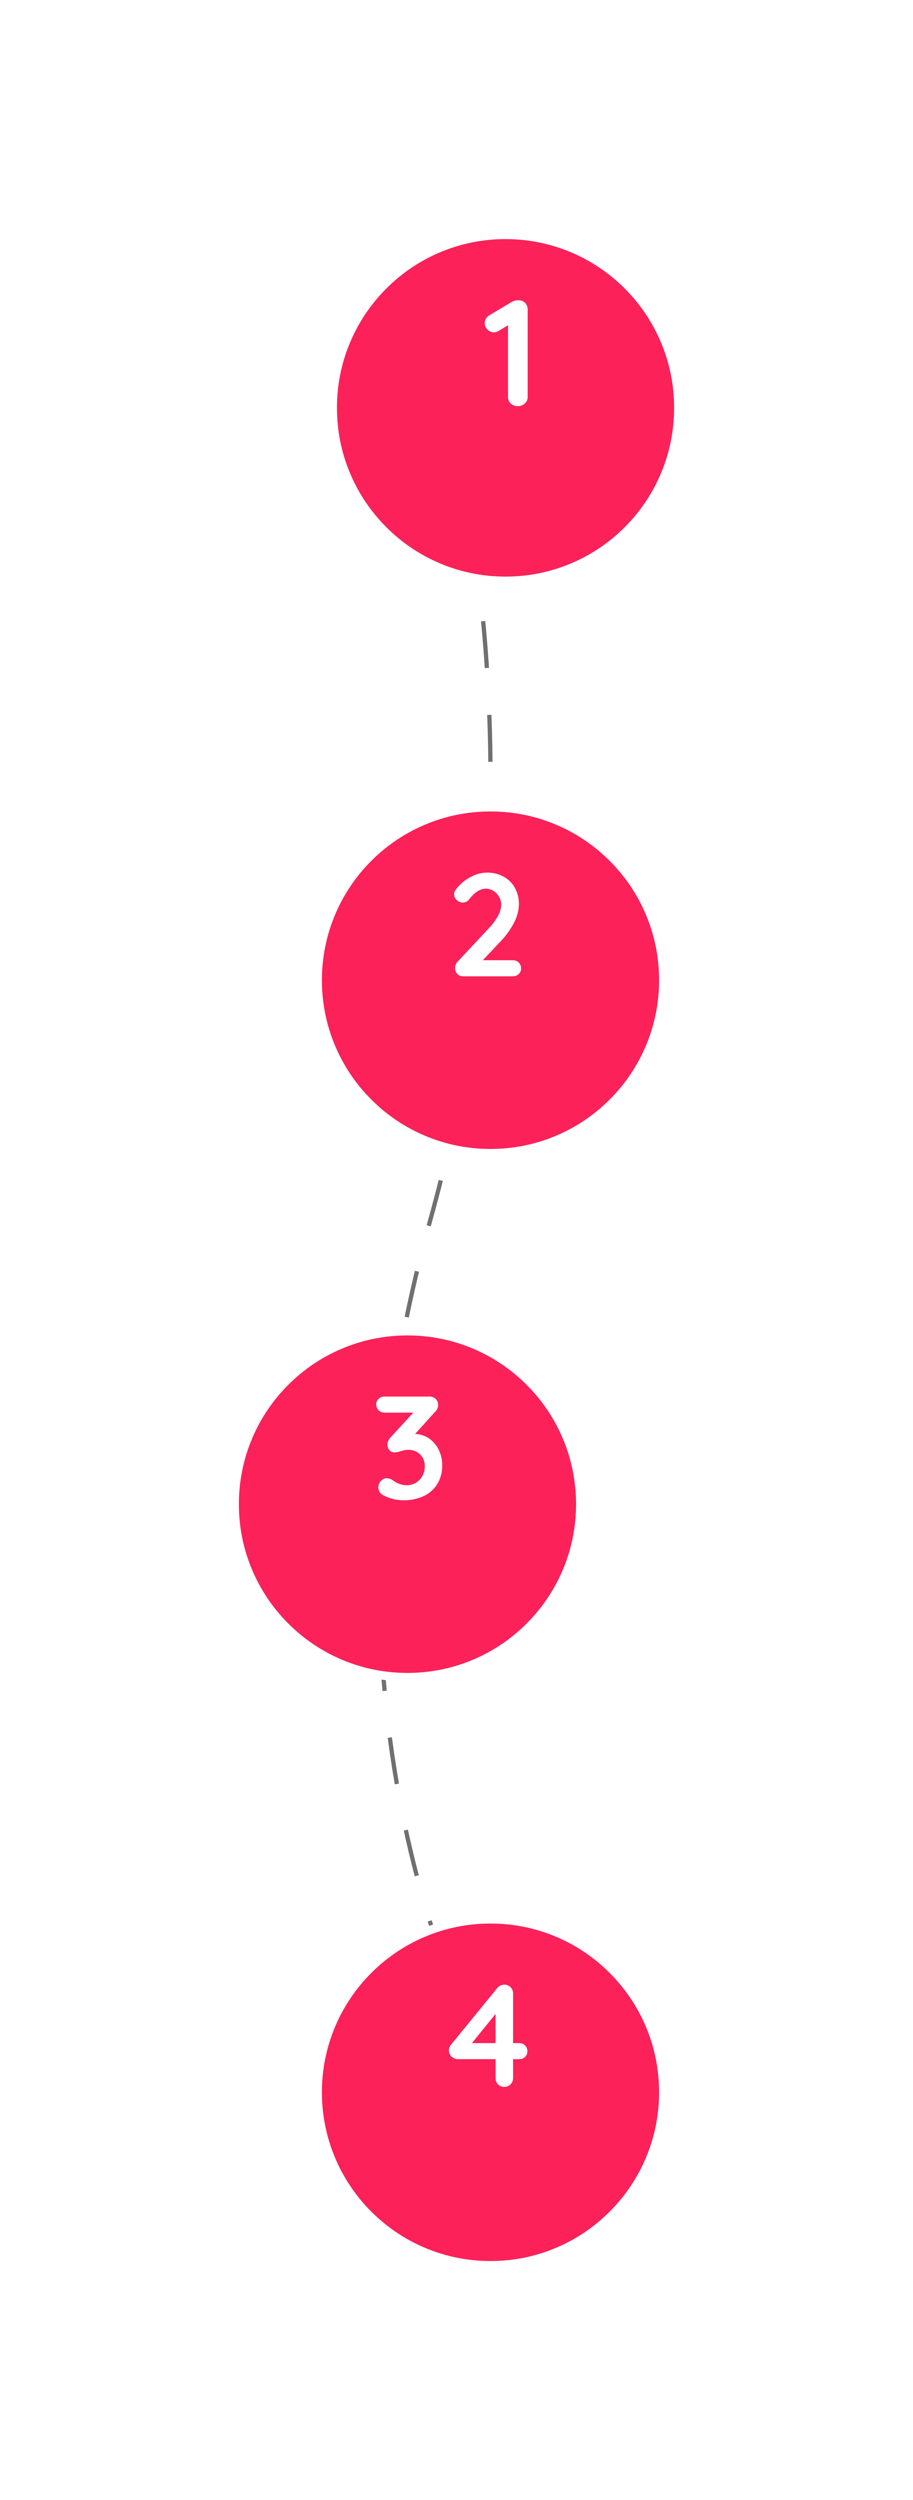 <svg xmlns="http://www.w3.org/2000/svg" xmlns:xlink="http://www.w3.org/1999/xlink" width="214.034" height="585.545" viewBox="0 0 214.034 585.545">
  <defs>
    <filter id="Tracciato_520" x="22.99" y="0" width="191.044" height="191.044" filterUnits="userSpaceOnUse">
      <feOffset dy="13" input="SourceAlpha"/>
      <feGaussianBlur stdDeviation="18" result="blur"/>
      <feFlood flood-opacity="0.161"/>
      <feComposite operator="in" in2="blur"/>
      <feComposite in="SourceGraphic"/>
    </filter>
    <filter id="Tracciato_520-2" x="19.466" y="134.047" width="191.044" height="191.044" filterUnits="userSpaceOnUse">
      <feOffset dy="13" input="SourceAlpha"/>
      <feGaussianBlur stdDeviation="18" result="blur-2"/>
      <feFlood flood-opacity="0.161"/>
      <feComposite operator="in" in2="blur-2"/>
      <feComposite in="SourceGraphic"/>
    </filter>
    <filter id="Tracciato_520-3" x="0" y="256.764" width="191.044" height="191.044" filterUnits="userSpaceOnUse">
      <feOffset dy="13" input="SourceAlpha"/>
      <feGaussianBlur stdDeviation="18" result="blur-3"/>
      <feFlood flood-opacity="0.161"/>
      <feComposite operator="in" in2="blur-3"/>
      <feComposite in="SourceGraphic"/>
    </filter>
    <filter id="Tracciato_520-4" x="19.465" y="394.501" width="191.044" height="191.044" filterUnits="userSpaceOnUse">
      <feOffset dy="13" input="SourceAlpha"/>
      <feGaussianBlur stdDeviation="18" result="blur-4"/>
      <feFlood flood-opacity="0.161"/>
      <feComposite operator="in" in2="blur-4"/>
      <feComposite in="SourceGraphic"/>
    </filter>
  </defs>
  <g id="Raggruppa_2962" data-name="Raggruppa 2962" transform="translate(43 -101)">
    <path id="Tracciato_521" data-name="Tracciato 521" d="M16053,3797.821s91.2-31.864,205.111,0,191.123-10.689,191.123-10.689" transform="translate(3855.647 -15871.215) rotate(90)" fill="none" stroke="#707070" stroke-width="1" stroke-dasharray="11"/>
    <g id="Raggruppa_1967" data-name="Raggruppa 1967" transform="translate(33.99 142)">
      <g id="Raggruppa_1966" data-name="Raggruppa 1966" transform="translate(0 0)">
        <g transform="matrix(1, 0, 0, 1, -76.99, -41)" filter="url(#Tracciato_520)">
          <g id="Tracciato_520-5" data-name="Tracciato 520" transform="translate(76.99 41)" fill="#fc2159">
            <path d="M 41.522 82.044 C 36.051 82.044 30.744 80.973 25.749 78.86 C 20.924 76.819 16.59 73.897 12.869 70.175 C 9.147 66.453 6.225 62.12 4.184 57.295 C 2.071 52.299 1 46.993 1 41.522 C 1 36.051 2.071 30.744 4.184 25.749 C 6.225 20.924 9.147 16.59 12.869 12.869 C 16.59 9.147 20.924 6.225 25.749 4.184 C 30.744 2.071 36.051 1 41.522 1 C 46.993 1 52.3 2.071 57.295 4.184 C 62.12 6.225 66.454 9.147 70.175 12.869 C 73.897 16.59 76.819 20.924 78.86 25.749 C 80.973 30.744 82.044 36.051 82.044 41.522 C 82.044 46.993 80.973 52.299 78.86 57.295 C 76.819 62.12 73.897 66.453 70.175 70.175 C 66.454 73.897 62.12 76.819 57.295 78.86 C 52.3 80.973 46.993 82.044 41.522 82.044 Z" stroke="none"/>
            <path d="M 41.522 2 C 36.186 2 31.01 3.045 26.139 5.105 C 21.433 7.095 17.206 9.945 13.576 13.576 C 9.945 17.206 7.095 21.433 5.105 26.139 C 3.045 31.01 2 36.186 2 41.522 C 2 46.858 3.045 52.034 5.105 56.905 C 7.095 61.611 9.945 65.838 13.576 69.468 C 17.206 73.098 21.433 75.948 26.139 77.939 C 31.01 79.999 36.186 81.044 41.522 81.044 C 46.858 81.044 52.034 79.999 56.905 77.939 C 61.611 75.948 65.838 73.098 69.468 69.468 C 73.099 65.838 75.949 61.611 77.939 56.905 C 79.999 52.034 81.044 46.858 81.044 41.522 C 81.044 36.186 79.999 31.01 77.939 26.139 C 75.949 21.433 73.099 17.206 69.468 13.576 C 65.838 9.945 61.611 7.095 56.905 5.105 C 52.034 3.045 46.858 2 41.522 2 M 41.522 0 C 64.454 0 83.044 18.59 83.044 41.522 C 83.044 64.454 64.454 83.044 41.522 83.044 C 18.59 83.044 -7.62939453125e-06 64.454 -7.62939453125e-06 41.522 C -7.62939453125e-06 18.59 18.59 0 41.522 0 Z" stroke="none" fill="#fff"/>
          </g>
        </g>
      </g>
      <path id="Tracciato_7588" data-name="Tracciato 7588" d="M8.116-20.3a1.992,1.992,0,0,1,1.488.62,2.125,2.125,0,0,1,.6,1.541V2.339A2.01,2.01,0,0,1,9.534,3.88a2.366,2.366,0,0,1-1.665.62,2.241,2.241,0,0,1-1.63-.62A2.062,2.062,0,0,1,5.6,2.339V-14.454L3.4-13.108a2.167,2.167,0,0,1-1.134.319,1.972,1.972,0,0,1-1.506-.673,2.149,2.149,0,0,1-.62-1.488,2.013,2.013,0,0,1,.3-1.063,2.192,2.192,0,0,1,.8-.779l5.35-3.189A3.237,3.237,0,0,1,8.116-20.3Z" transform="translate(36.505 49.621)" fill="#fff"/>
    </g>
    <g id="Raggruppa_1968" data-name="Raggruppa 1968" transform="translate(30.466 276.047)">
      <g id="Raggruppa_1966-2" data-name="Raggruppa 1966" transform="translate(0 0)">
        <g transform="matrix(1, 0, 0, 1, -73.47, -175.05)" filter="url(#Tracciato_520-2)">
          <g id="Tracciato_520-6" data-name="Tracciato 520" transform="translate(73.47 175.05)" fill="#fc2159">
            <path d="M 41.522 82.044 C 36.051 82.044 30.744 80.973 25.749 78.86 C 20.924 76.819 16.59 73.897 12.869 70.175 C 9.147 66.453 6.225 62.12 4.184 57.295 C 2.071 52.299 1 46.993 1 41.522 C 1 36.051 2.071 30.744 4.184 25.749 C 6.225 20.924 9.147 16.59 12.869 12.869 C 16.59 9.147 20.924 6.225 25.749 4.184 C 30.744 2.071 36.051 1 41.522 1 C 46.993 1 52.3 2.071 57.295 4.184 C 62.12 6.225 66.454 9.147 70.175 12.869 C 73.897 16.59 76.819 20.924 78.86 25.749 C 80.973 30.744 82.044 36.051 82.044 41.522 C 82.044 46.993 80.973 52.299 78.86 57.295 C 76.819 62.12 73.897 66.453 70.175 70.175 C 66.454 73.897 62.12 76.819 57.295 78.86 C 52.3 80.973 46.993 82.044 41.522 82.044 Z" stroke="none"/>
            <path d="M 41.522 2 C 36.186 2 31.01 3.045 26.139 5.105 C 21.433 7.095 17.206 9.945 13.576 13.576 C 9.945 17.206 7.095 21.433 5.105 26.139 C 3.045 31.01 2 36.186 2 41.522 C 2 46.858 3.045 52.034 5.105 56.905 C 7.095 61.611 9.945 65.838 13.576 69.468 C 17.206 73.098 21.433 75.948 26.139 77.939 C 31.01 79.999 36.186 81.044 41.522 81.044 C 46.858 81.044 52.034 79.999 56.905 77.939 C 61.611 75.948 65.838 73.098 69.468 69.468 C 73.099 65.838 75.949 61.611 77.939 56.905 C 79.999 52.034 81.044 46.858 81.044 41.522 C 81.044 36.186 79.999 31.01 77.939 26.139 C 75.949 21.433 73.099 17.206 69.468 13.576 C 65.838 9.945 61.611 7.095 56.905 5.105 C 52.034 3.045 46.858 2 41.522 2 M 41.522 0 C 64.454 0 83.044 18.59 83.044 41.522 C 83.044 64.454 64.454 83.044 41.522 83.044 C 18.59 83.044 -7.62939453125e-06 64.454 -7.62939453125e-06 41.522 C -7.62939453125e-06 18.59 18.59 0 41.522 0 Z" stroke="none" fill="#fff"/>
          </g>
        </g>
      </g>
      <path id="Tracciato_7587" data-name="Tracciato 7587" d="M15.1.644a1.871,1.871,0,0,1,1.916,1.916,1.759,1.759,0,0,1-.547,1.317,1.888,1.888,0,0,1-1.368.53H3.471a1.829,1.829,0,0,1-1.4-.547,1.969,1.969,0,0,1-.513-1.4A2.122,2.122,0,0,1,2.171.952l7.457-7.97a13.228,13.228,0,0,0,2-2.754,5.5,5.5,0,0,0,.735-2.548,3.7,3.7,0,0,0-1.095-2.668,3.426,3.426,0,0,0-2.531-1.129,3.614,3.614,0,0,0-2,.667,7.4,7.4,0,0,0-1.83,1.762,1.887,1.887,0,0,1-1.574.821,2.008,2.008,0,0,1-1.385-.582,1.736,1.736,0,0,1-.633-1.3,1.92,1.92,0,0,1,.342-1.043,7.738,7.738,0,0,1,1.026-1.214,10.314,10.314,0,0,1,3.01-2.087,7.851,7.851,0,0,1,3.284-.787,7.985,7.985,0,0,1,3.968.958,6.651,6.651,0,0,1,2.634,2.634,7.735,7.735,0,0,1,.924,3.8A9.511,9.511,0,0,1,15.392-8.2,18.269,18.269,0,0,1,12.4-3.974L8.055.644Z" transform="translate(31.669 49.201)" fill="#fff"/>
    </g>
    <g id="Raggruppa_1969" data-name="Raggruppa 1969" transform="translate(11 398.764)">
      <g id="Raggruppa_1966-3" data-name="Raggruppa 1966" transform="translate(0 0)">
        <g transform="matrix(1, 0, 0, 1, -54, -297.76)" filter="url(#Tracciato_520-3)">
          <g id="Tracciato_520-7" data-name="Tracciato 520" transform="translate(54 297.76)" fill="#fc2159">
            <path d="M 41.522 82.044 C 36.051 82.044 30.744 80.973 25.749 78.86 C 20.924 76.819 16.59 73.897 12.869 70.175 C 9.147 66.453 6.225 62.12 4.184 57.295 C 2.071 52.299 1 46.993 1 41.522 C 1 36.051 2.071 30.744 4.184 25.749 C 6.225 20.924 9.147 16.59 12.869 12.869 C 16.59 9.147 20.924 6.225 25.749 4.184 C 30.744 2.071 36.051 1 41.522 1 C 46.993 1 52.3 2.071 57.295 4.184 C 62.12 6.225 66.454 9.147 70.175 12.869 C 73.897 16.59 76.819 20.924 78.86 25.749 C 80.973 30.744 82.044 36.051 82.044 41.522 C 82.044 46.993 80.973 52.299 78.86 57.295 C 76.819 62.12 73.897 66.453 70.175 70.175 C 66.454 73.897 62.12 76.819 57.295 78.86 C 52.3 80.973 46.993 82.044 41.522 82.044 Z" stroke="none"/>
            <path d="M 41.522 2 C 36.186 2 31.01 3.045 26.139 5.105 C 21.433 7.095 17.206 9.945 13.576 13.576 C 9.945 17.206 7.095 21.433 5.105 26.139 C 3.045 31.01 2 36.186 2 41.522 C 2 46.858 3.045 52.034 5.105 56.905 C 7.095 61.611 9.945 65.838 13.576 69.468 C 17.206 73.098 21.433 75.948 26.139 77.939 C 31.01 79.999 36.186 81.044 41.522 81.044 C 46.858 81.044 52.034 79.999 56.905 77.939 C 61.611 75.948 65.838 73.098 69.468 69.468 C 73.099 65.838 75.949 61.611 77.939 56.905 C 79.999 52.034 81.044 46.858 81.044 41.522 C 81.044 36.186 79.999 31.01 77.939 26.139 C 75.949 21.433 73.099 17.206 69.468 13.576 C 65.838 9.945 61.611 7.095 56.905 5.105 C 52.034 3.045 46.858 2 41.522 2 M 41.522 0 C 64.454 0 83.044 18.59 83.044 41.522 C 83.044 64.454 64.454 83.044 41.522 83.044 C 18.59 83.044 -7.62939453125e-06 64.454 -7.62939453125e-06 41.522 C -7.62939453125e-06 18.59 18.59 0 41.522 0 Z" stroke="none" fill="#fff"/>
          </g>
        </g>
      </g>
      <path id="Tracciato_7586" data-name="Tracciato 7586" d="M9.939-10.843a6.034,6.034,0,0,1,3.335,1.095,6.779,6.779,0,0,1,2.241,2.685,8.159,8.159,0,0,1,.787,3.54A8.255,8.255,0,0,1,15.173.838a7.376,7.376,0,0,1-3.181,2.856A10.887,10.887,0,0,1,7.2,4.687,10.121,10.121,0,0,1,4.74,4.379a8.841,8.841,0,0,1-2.155-.821A2.063,2.063,0,0,1,1.319,1.711,2.272,2.272,0,0,1,1.9.206,1.78,1.78,0,0,1,3.3-.479,2.73,2.73,0,0,1,4.774.035a5.214,5.214,0,0,0,3.25,1.129,4.107,4.107,0,0,0,2.018-.53A4.113,4.113,0,0,0,11.6-.906a4.439,4.439,0,0,0,.6-2.309,3.716,3.716,0,0,0-1.112-2.873A3.818,3.818,0,0,0,8.4-7.115a4.674,4.674,0,0,0-1.2.137q-.513.137-.616.171a5.215,5.215,0,0,1-1.471.274,1.482,1.482,0,0,1-1.2-.53A1.98,1.98,0,0,1,3.474-8.38a2.045,2.045,0,0,1,.171-.855,3.237,3.237,0,0,1,.582-.821l5.3-5.781H2.756a1.856,1.856,0,0,1-1.368-.547A1.856,1.856,0,0,1,.84-17.753a1.759,1.759,0,0,1,.547-1.317,1.888,1.888,0,0,1,1.368-.53H13.223a2.092,2.092,0,0,1,1.574.564,2.047,2.047,0,0,1,.547,1.488,2.365,2.365,0,0,1-.821,1.642Z" transform="translate(33.367 48.918)" fill="#fff"/>
    </g>
    <g id="Raggruppa_2189" data-name="Raggruppa 2189" transform="translate(30.465 536.501)">
      <g id="Raggruppa_1966-4" data-name="Raggruppa 1966" transform="translate(0 0)">
        <g transform="matrix(1, 0, 0, 1, -73.47, -435.5)" filter="url(#Tracciato_520-4)">
          <g id="Tracciato_520-8" data-name="Tracciato 520" transform="translate(73.47 435.5)" fill="#fc2159">
            <path d="M 41.522 82.044 C 36.051 82.044 30.744 80.973 25.749 78.86 C 20.924 76.819 16.59 73.897 12.869 70.175 C 9.147 66.453 6.225 62.12 4.184 57.295 C 2.071 52.299 1 46.993 1 41.522 C 1 36.051 2.071 30.744 4.184 25.749 C 6.225 20.924 9.147 16.59 12.869 12.869 C 16.59 9.147 20.924 6.225 25.749 4.184 C 30.744 2.071 36.051 1 41.522 1 C 46.993 1 52.3 2.071 57.295 4.184 C 62.12 6.225 66.454 9.147 70.175 12.869 C 73.897 16.59 76.819 20.924 78.86 25.749 C 80.973 30.744 82.044 36.051 82.044 41.522 C 82.044 46.993 80.973 52.299 78.86 57.295 C 76.819 62.12 73.897 66.453 70.175 70.175 C 66.454 73.897 62.12 76.819 57.295 78.86 C 52.3 80.973 46.993 82.044 41.522 82.044 Z" stroke="none"/>
            <path d="M 41.522 2 C 36.186 2 31.01 3.045 26.139 5.105 C 21.433 7.095 17.206 9.945 13.576 13.576 C 9.945 17.206 7.095 21.433 5.105 26.139 C 3.045 31.01 2 36.186 2 41.522 C 2 46.858 3.045 52.034 5.105 56.905 C 7.095 61.611 9.945 65.838 13.576 69.468 C 17.206 73.098 21.433 75.948 26.139 77.939 C 31.01 79.999 36.186 81.044 41.522 81.044 C 46.858 81.044 52.034 79.999 56.905 77.939 C 61.611 75.948 65.838 73.098 69.468 69.468 C 73.099 65.838 75.949 61.611 77.939 56.905 C 79.999 52.034 81.044 46.858 81.044 41.522 C 81.044 36.186 79.999 31.01 77.939 26.139 C 75.949 21.433 73.099 17.206 69.468 13.576 C 65.838 9.945 61.611 7.095 56.905 5.105 C 52.034 3.045 46.858 2 41.522 2 M 41.522 0 C 64.454 0 83.044 18.59 83.044 41.522 C 83.044 64.454 64.454 83.044 41.522 83.044 C 18.59 83.044 -7.62939453125e-06 64.454 -7.62939453125e-06 41.522 C -7.62939453125e-06 18.59 18.59 0 41.522 0 Z" stroke="none" fill="#fff"/>
          </g>
        </g>
      </g>
      <path id="Tracciato_7589" data-name="Tracciato 7589" d="M19.008-5.917a1.856,1.856,0,0,1,1.368.547A1.856,1.856,0,0,1,20.923-4a1.759,1.759,0,0,1-.547,1.317,1.888,1.888,0,0,1-1.368.53H17.571V2.258a2.045,2.045,0,0,1-2.087,2.087,1.923,1.923,0,0,1-1.437-.6,2.051,2.051,0,0,1-.582-1.488V-2.155H4.572a2.038,2.038,0,0,1-1.4-.6,1.868,1.868,0,0,1-.65-1.42,2.086,2.086,0,0,1,.513-1.368L13.842-18.779a2.076,2.076,0,0,1,1.71-.821,1.923,1.923,0,0,1,1.437.6,2.051,2.051,0,0,1,.582,1.488v11.6Zm-11.083,0h5.541v-6.841Z" transform="translate(29.244 48.92)" fill="#fff"/>
    </g>
  </g>
</svg>
